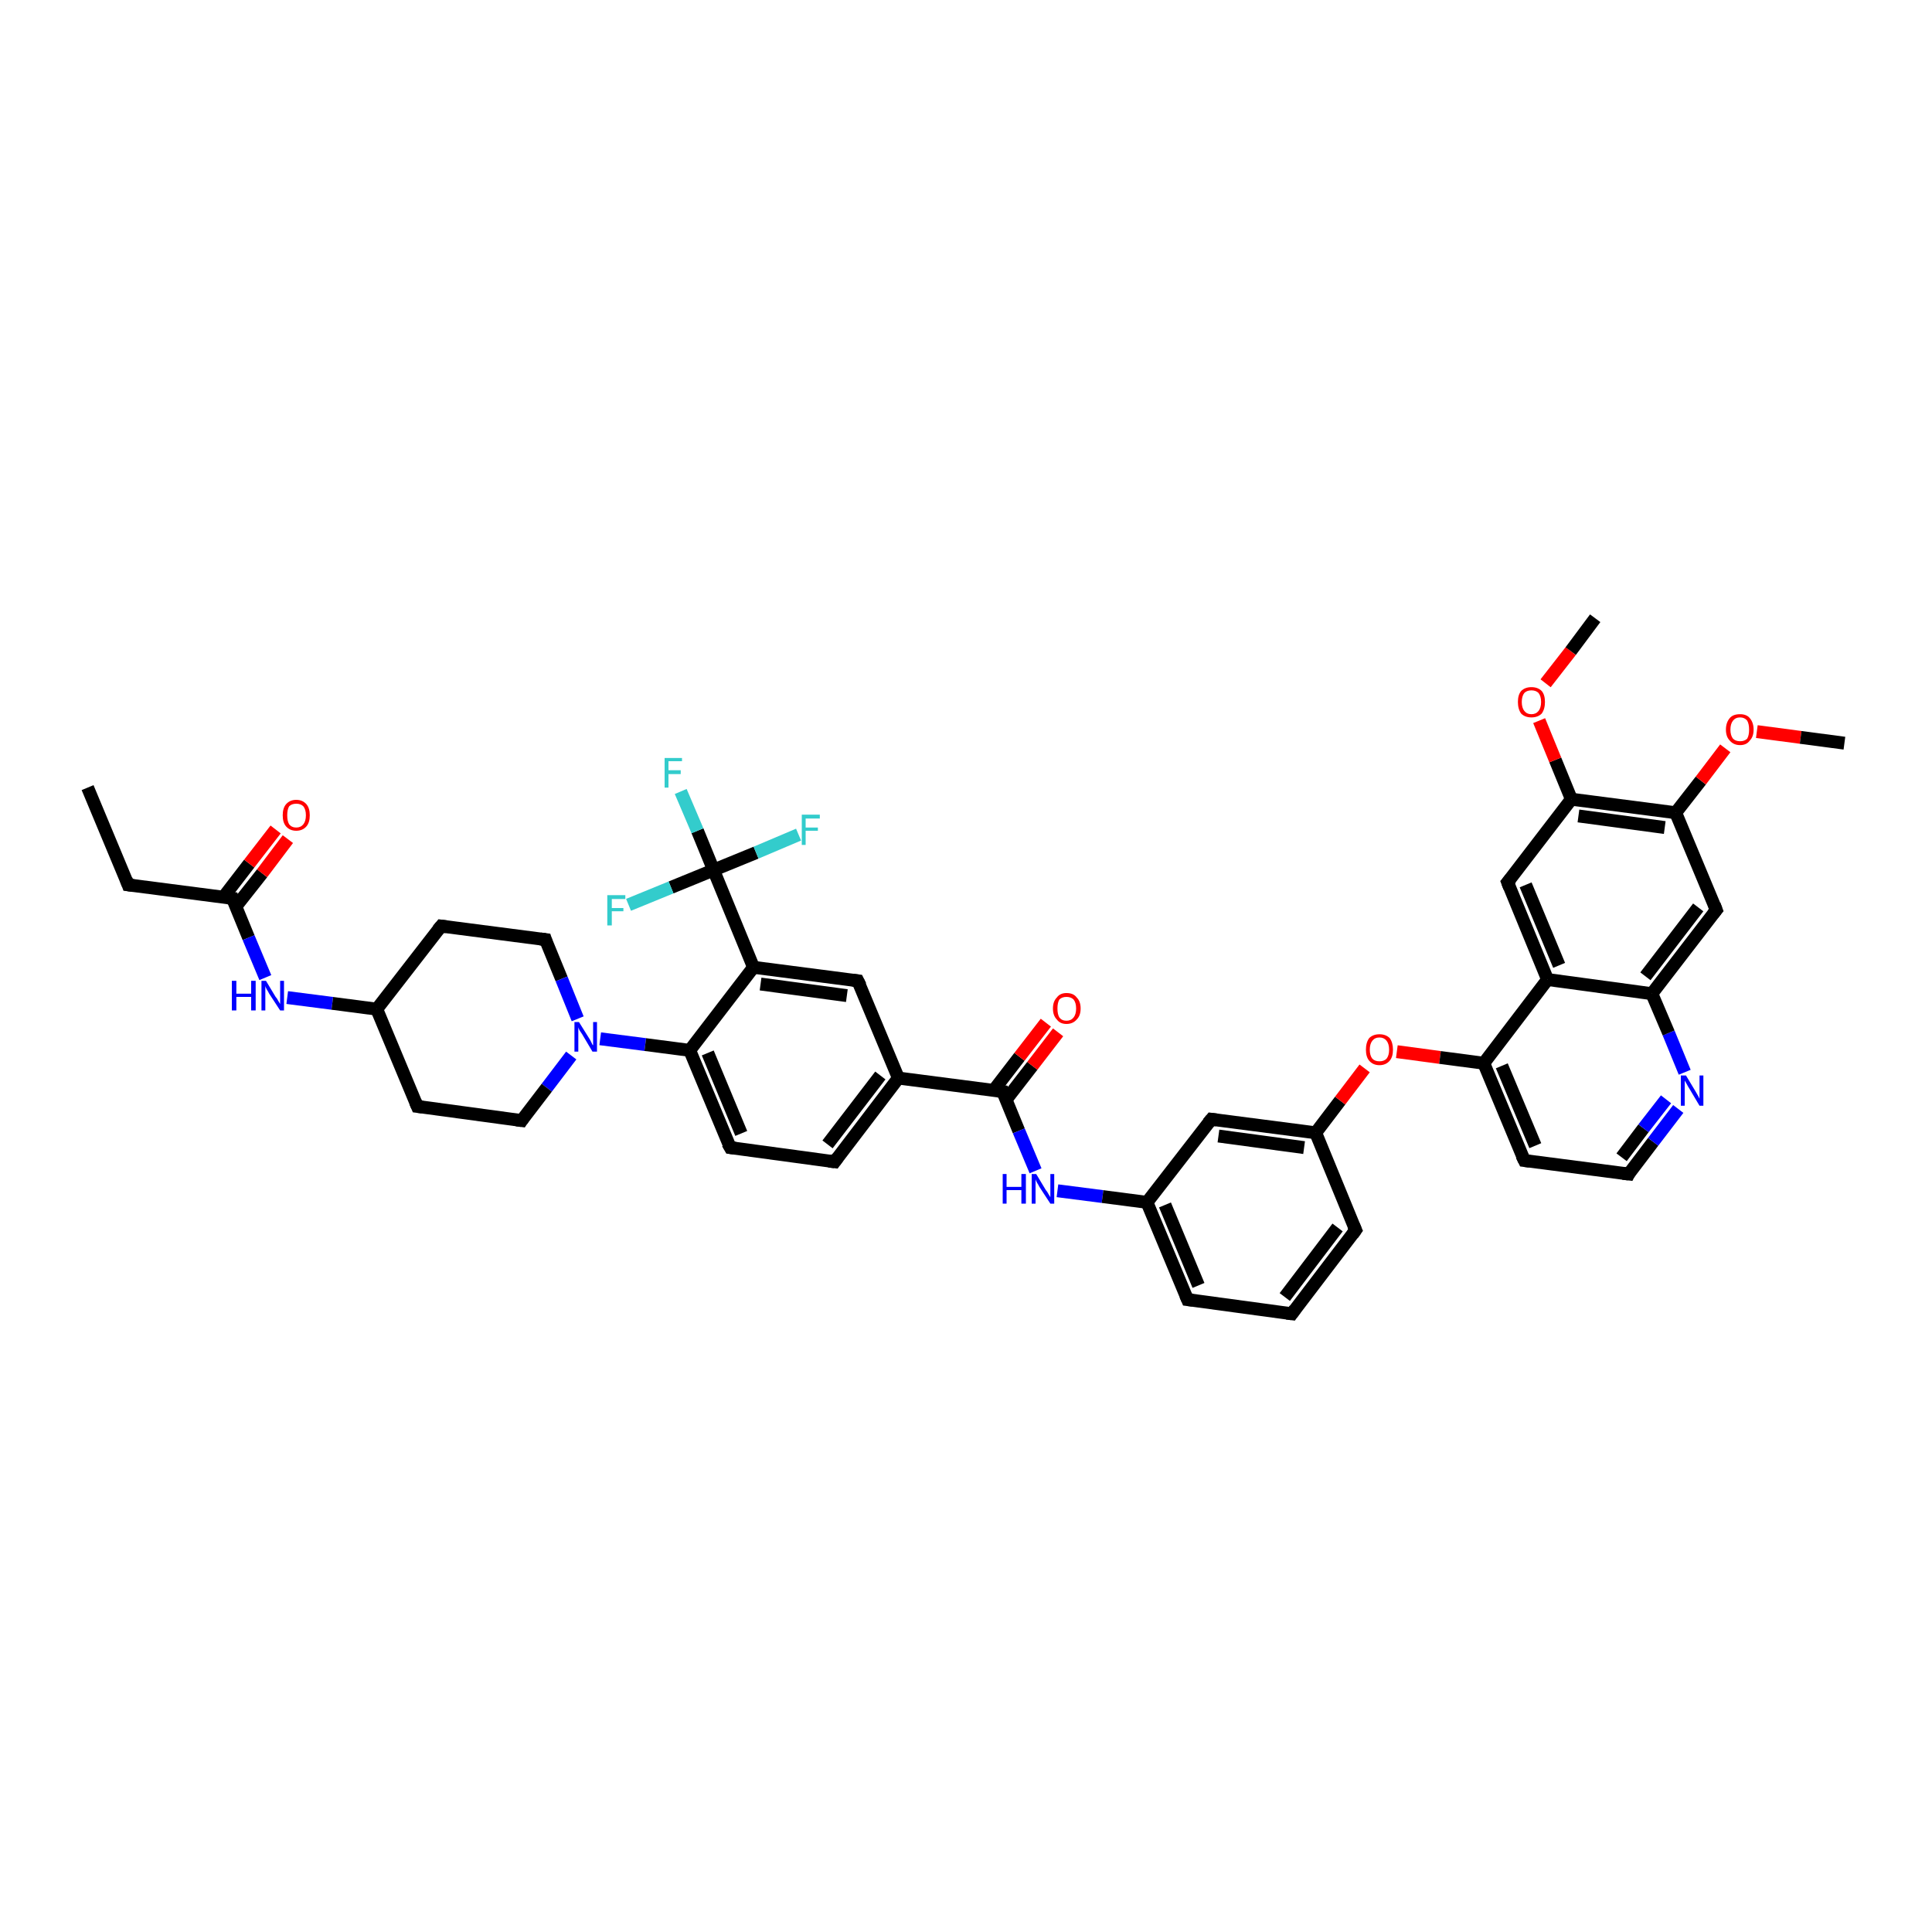 <?xml version='1.0' encoding='iso-8859-1'?>
<svg version='1.1' baseProfile='full'
              xmlns='http://www.w3.org/2000/svg'
                      xmlns:rdkit='http://www.rdkit.org/xml'
                      xmlns:xlink='http://www.w3.org/1999/xlink'
                  xml:space='preserve'
width='300px' height='300px' viewBox='0 0 300 300'>
<!-- END OF HEADER -->
<rect style='opacity:1.0;fill:#FFFFFF;stroke:none' width='300.0' height='300.0' x='0.0' y='0.0'> </rect>
<path class='bond-0 atom-0 atom-1' d='M 13.6,122.3 L 19.9,137.4' style='fill:none;fill-rule:evenodd;stroke:#000000;stroke-width:2.0px;stroke-linecap:butt;stroke-linejoin:miter;stroke-opacity:1' />
<path class='bond-1 atom-1 atom-2' d='M 19.9,137.4 L 36.1,139.5' style='fill:none;fill-rule:evenodd;stroke:#000000;stroke-width:2.0px;stroke-linecap:butt;stroke-linejoin:miter;stroke-opacity:1' />
<path class='bond-2 atom-2 atom-3' d='M 36.6,140.8 L 40.7,135.6' style='fill:none;fill-rule:evenodd;stroke:#000000;stroke-width:2.0px;stroke-linecap:butt;stroke-linejoin:miter;stroke-opacity:1' />
<path class='bond-2 atom-2 atom-3' d='M 40.7,135.6 L 44.7,130.3' style='fill:none;fill-rule:evenodd;stroke:#FF0000;stroke-width:2.0px;stroke-linecap:butt;stroke-linejoin:miter;stroke-opacity:1' />
<path class='bond-2 atom-2 atom-3' d='M 34.7,139.3 L 38.7,134.1' style='fill:none;fill-rule:evenodd;stroke:#000000;stroke-width:2.0px;stroke-linecap:butt;stroke-linejoin:miter;stroke-opacity:1' />
<path class='bond-2 atom-2 atom-3' d='M 38.7,134.1 L 42.8,128.8' style='fill:none;fill-rule:evenodd;stroke:#FF0000;stroke-width:2.0px;stroke-linecap:butt;stroke-linejoin:miter;stroke-opacity:1' />
<path class='bond-3 atom-2 atom-4' d='M 36.1,139.5 L 38.6,145.6' style='fill:none;fill-rule:evenodd;stroke:#000000;stroke-width:2.0px;stroke-linecap:butt;stroke-linejoin:miter;stroke-opacity:1' />
<path class='bond-3 atom-2 atom-4' d='M 38.6,145.6 L 41.2,151.8' style='fill:none;fill-rule:evenodd;stroke:#0000FF;stroke-width:2.0px;stroke-linecap:butt;stroke-linejoin:miter;stroke-opacity:1' />
<path class='bond-4 atom-4 atom-5' d='M 44.6,154.9 L 51.6,155.8' style='fill:none;fill-rule:evenodd;stroke:#0000FF;stroke-width:2.0px;stroke-linecap:butt;stroke-linejoin:miter;stroke-opacity:1' />
<path class='bond-4 atom-4 atom-5' d='M 51.6,155.8 L 58.5,156.7' style='fill:none;fill-rule:evenodd;stroke:#000000;stroke-width:2.0px;stroke-linecap:butt;stroke-linejoin:miter;stroke-opacity:1' />
<path class='bond-5 atom-5 atom-6' d='M 58.5,156.7 L 68.5,143.8' style='fill:none;fill-rule:evenodd;stroke:#000000;stroke-width:2.0px;stroke-linecap:butt;stroke-linejoin:miter;stroke-opacity:1' />
<path class='bond-6 atom-6 atom-7' d='M 68.5,143.8 L 84.7,145.9' style='fill:none;fill-rule:evenodd;stroke:#000000;stroke-width:2.0px;stroke-linecap:butt;stroke-linejoin:miter;stroke-opacity:1' />
<path class='bond-7 atom-7 atom-8' d='M 84.7,145.9 L 87.2,152.0' style='fill:none;fill-rule:evenodd;stroke:#000000;stroke-width:2.0px;stroke-linecap:butt;stroke-linejoin:miter;stroke-opacity:1' />
<path class='bond-7 atom-7 atom-8' d='M 87.2,152.0 L 89.7,158.2' style='fill:none;fill-rule:evenodd;stroke:#0000FF;stroke-width:2.0px;stroke-linecap:butt;stroke-linejoin:miter;stroke-opacity:1' />
<path class='bond-8 atom-8 atom-9' d='M 93.2,161.3 L 100.2,162.2' style='fill:none;fill-rule:evenodd;stroke:#0000FF;stroke-width:2.0px;stroke-linecap:butt;stroke-linejoin:miter;stroke-opacity:1' />
<path class='bond-8 atom-8 atom-9' d='M 100.2,162.2 L 107.1,163.1' style='fill:none;fill-rule:evenodd;stroke:#000000;stroke-width:2.0px;stroke-linecap:butt;stroke-linejoin:miter;stroke-opacity:1' />
<path class='bond-9 atom-9 atom-10' d='M 107.1,163.1 L 113.4,178.2' style='fill:none;fill-rule:evenodd;stroke:#000000;stroke-width:2.0px;stroke-linecap:butt;stroke-linejoin:miter;stroke-opacity:1' />
<path class='bond-9 atom-9 atom-10' d='M 109.9,163.5 L 115.1,176.0' style='fill:none;fill-rule:evenodd;stroke:#000000;stroke-width:2.0px;stroke-linecap:butt;stroke-linejoin:miter;stroke-opacity:1' />
<path class='bond-10 atom-10 atom-11' d='M 113.4,178.2 L 129.6,180.4' style='fill:none;fill-rule:evenodd;stroke:#000000;stroke-width:2.0px;stroke-linecap:butt;stroke-linejoin:miter;stroke-opacity:1' />
<path class='bond-11 atom-11 atom-12' d='M 129.6,180.4 L 139.5,167.4' style='fill:none;fill-rule:evenodd;stroke:#000000;stroke-width:2.0px;stroke-linecap:butt;stroke-linejoin:miter;stroke-opacity:1' />
<path class='bond-11 atom-11 atom-12' d='M 128.5,177.7 L 136.7,167.0' style='fill:none;fill-rule:evenodd;stroke:#000000;stroke-width:2.0px;stroke-linecap:butt;stroke-linejoin:miter;stroke-opacity:1' />
<path class='bond-12 atom-12 atom-13' d='M 139.5,167.4 L 155.7,169.5' style='fill:none;fill-rule:evenodd;stroke:#000000;stroke-width:2.0px;stroke-linecap:butt;stroke-linejoin:miter;stroke-opacity:1' />
<path class='bond-13 atom-13 atom-14' d='M 156.2,170.8 L 160.3,165.5' style='fill:none;fill-rule:evenodd;stroke:#000000;stroke-width:2.0px;stroke-linecap:butt;stroke-linejoin:miter;stroke-opacity:1' />
<path class='bond-13 atom-13 atom-14' d='M 160.3,165.5 L 164.3,160.3' style='fill:none;fill-rule:evenodd;stroke:#FF0000;stroke-width:2.0px;stroke-linecap:butt;stroke-linejoin:miter;stroke-opacity:1' />
<path class='bond-13 atom-13 atom-14' d='M 154.3,169.3 L 158.3,164.1' style='fill:none;fill-rule:evenodd;stroke:#000000;stroke-width:2.0px;stroke-linecap:butt;stroke-linejoin:miter;stroke-opacity:1' />
<path class='bond-13 atom-13 atom-14' d='M 158.3,164.1 L 162.4,158.8' style='fill:none;fill-rule:evenodd;stroke:#FF0000;stroke-width:2.0px;stroke-linecap:butt;stroke-linejoin:miter;stroke-opacity:1' />
<path class='bond-14 atom-13 atom-15' d='M 155.7,169.5 L 158.2,175.6' style='fill:none;fill-rule:evenodd;stroke:#000000;stroke-width:2.0px;stroke-linecap:butt;stroke-linejoin:miter;stroke-opacity:1' />
<path class='bond-14 atom-13 atom-15' d='M 158.2,175.6 L 160.8,181.8' style='fill:none;fill-rule:evenodd;stroke:#0000FF;stroke-width:2.0px;stroke-linecap:butt;stroke-linejoin:miter;stroke-opacity:1' />
<path class='bond-15 atom-15 atom-16' d='M 164.2,184.9 L 171.2,185.8' style='fill:none;fill-rule:evenodd;stroke:#0000FF;stroke-width:2.0px;stroke-linecap:butt;stroke-linejoin:miter;stroke-opacity:1' />
<path class='bond-15 atom-15 atom-16' d='M 171.2,185.8 L 178.1,186.7' style='fill:none;fill-rule:evenodd;stroke:#000000;stroke-width:2.0px;stroke-linecap:butt;stroke-linejoin:miter;stroke-opacity:1' />
<path class='bond-16 atom-16 atom-17' d='M 178.1,186.7 L 184.4,201.8' style='fill:none;fill-rule:evenodd;stroke:#000000;stroke-width:2.0px;stroke-linecap:butt;stroke-linejoin:miter;stroke-opacity:1' />
<path class='bond-16 atom-16 atom-17' d='M 180.9,187.1 L 186.1,199.6' style='fill:none;fill-rule:evenodd;stroke:#000000;stroke-width:2.0px;stroke-linecap:butt;stroke-linejoin:miter;stroke-opacity:1' />
<path class='bond-17 atom-17 atom-18' d='M 184.4,201.8 L 200.6,204.0' style='fill:none;fill-rule:evenodd;stroke:#000000;stroke-width:2.0px;stroke-linecap:butt;stroke-linejoin:miter;stroke-opacity:1' />
<path class='bond-18 atom-18 atom-19' d='M 200.6,204.0 L 210.5,191.0' style='fill:none;fill-rule:evenodd;stroke:#000000;stroke-width:2.0px;stroke-linecap:butt;stroke-linejoin:miter;stroke-opacity:1' />
<path class='bond-18 atom-18 atom-19' d='M 199.5,201.4 L 207.7,190.6' style='fill:none;fill-rule:evenodd;stroke:#000000;stroke-width:2.0px;stroke-linecap:butt;stroke-linejoin:miter;stroke-opacity:1' />
<path class='bond-19 atom-19 atom-20' d='M 210.5,191.0 L 204.3,175.9' style='fill:none;fill-rule:evenodd;stroke:#000000;stroke-width:2.0px;stroke-linecap:butt;stroke-linejoin:miter;stroke-opacity:1' />
<path class='bond-20 atom-20 atom-21' d='M 204.3,175.9 L 208.1,170.9' style='fill:none;fill-rule:evenodd;stroke:#000000;stroke-width:2.0px;stroke-linecap:butt;stroke-linejoin:miter;stroke-opacity:1' />
<path class='bond-20 atom-20 atom-21' d='M 208.1,170.9 L 211.9,165.9' style='fill:none;fill-rule:evenodd;stroke:#FF0000;stroke-width:2.0px;stroke-linecap:butt;stroke-linejoin:miter;stroke-opacity:1' />
<path class='bond-21 atom-21 atom-22' d='M 216.9,163.3 L 223.6,164.2' style='fill:none;fill-rule:evenodd;stroke:#FF0000;stroke-width:2.0px;stroke-linecap:butt;stroke-linejoin:miter;stroke-opacity:1' />
<path class='bond-21 atom-21 atom-22' d='M 223.6,164.2 L 230.4,165.1' style='fill:none;fill-rule:evenodd;stroke:#000000;stroke-width:2.0px;stroke-linecap:butt;stroke-linejoin:miter;stroke-opacity:1' />
<path class='bond-22 atom-22 atom-23' d='M 230.4,165.1 L 236.7,180.2' style='fill:none;fill-rule:evenodd;stroke:#000000;stroke-width:2.0px;stroke-linecap:butt;stroke-linejoin:miter;stroke-opacity:1' />
<path class='bond-22 atom-22 atom-23' d='M 233.2,165.5 L 238.4,177.9' style='fill:none;fill-rule:evenodd;stroke:#000000;stroke-width:2.0px;stroke-linecap:butt;stroke-linejoin:miter;stroke-opacity:1' />
<path class='bond-23 atom-23 atom-24' d='M 236.7,180.2 L 252.9,182.3' style='fill:none;fill-rule:evenodd;stroke:#000000;stroke-width:2.0px;stroke-linecap:butt;stroke-linejoin:miter;stroke-opacity:1' />
<path class='bond-24 atom-24 atom-25' d='M 252.9,182.3 L 256.7,177.3' style='fill:none;fill-rule:evenodd;stroke:#000000;stroke-width:2.0px;stroke-linecap:butt;stroke-linejoin:miter;stroke-opacity:1' />
<path class='bond-24 atom-24 atom-25' d='M 256.7,177.3 L 260.6,172.2' style='fill:none;fill-rule:evenodd;stroke:#0000FF;stroke-width:2.0px;stroke-linecap:butt;stroke-linejoin:miter;stroke-opacity:1' />
<path class='bond-24 atom-24 atom-25' d='M 251.8,179.7 L 255.2,175.2' style='fill:none;fill-rule:evenodd;stroke:#000000;stroke-width:2.0px;stroke-linecap:butt;stroke-linejoin:miter;stroke-opacity:1' />
<path class='bond-24 atom-24 atom-25' d='M 255.2,175.2 L 258.7,170.7' style='fill:none;fill-rule:evenodd;stroke:#0000FF;stroke-width:2.0px;stroke-linecap:butt;stroke-linejoin:miter;stroke-opacity:1' />
<path class='bond-25 atom-25 atom-26' d='M 261.6,166.5 L 259.1,160.4' style='fill:none;fill-rule:evenodd;stroke:#0000FF;stroke-width:2.0px;stroke-linecap:butt;stroke-linejoin:miter;stroke-opacity:1' />
<path class='bond-25 atom-25 atom-26' d='M 259.1,160.4 L 256.5,154.3' style='fill:none;fill-rule:evenodd;stroke:#000000;stroke-width:2.0px;stroke-linecap:butt;stroke-linejoin:miter;stroke-opacity:1' />
<path class='bond-26 atom-26 atom-27' d='M 256.5,154.3 L 266.5,141.3' style='fill:none;fill-rule:evenodd;stroke:#000000;stroke-width:2.0px;stroke-linecap:butt;stroke-linejoin:miter;stroke-opacity:1' />
<path class='bond-26 atom-26 atom-27' d='M 255.5,151.6 L 263.7,140.9' style='fill:none;fill-rule:evenodd;stroke:#000000;stroke-width:2.0px;stroke-linecap:butt;stroke-linejoin:miter;stroke-opacity:1' />
<path class='bond-27 atom-27 atom-28' d='M 266.5,141.3 L 260.2,126.2' style='fill:none;fill-rule:evenodd;stroke:#000000;stroke-width:2.0px;stroke-linecap:butt;stroke-linejoin:miter;stroke-opacity:1' />
<path class='bond-28 atom-28 atom-29' d='M 260.2,126.2 L 264.1,121.2' style='fill:none;fill-rule:evenodd;stroke:#000000;stroke-width:2.0px;stroke-linecap:butt;stroke-linejoin:miter;stroke-opacity:1' />
<path class='bond-28 atom-28 atom-29' d='M 264.1,121.2 L 267.9,116.2' style='fill:none;fill-rule:evenodd;stroke:#FF0000;stroke-width:2.0px;stroke-linecap:butt;stroke-linejoin:miter;stroke-opacity:1' />
<path class='bond-29 atom-29 atom-30' d='M 272.8,113.6 L 279.6,114.5' style='fill:none;fill-rule:evenodd;stroke:#FF0000;stroke-width:2.0px;stroke-linecap:butt;stroke-linejoin:miter;stroke-opacity:1' />
<path class='bond-29 atom-29 atom-30' d='M 279.6,114.5 L 286.4,115.4' style='fill:none;fill-rule:evenodd;stroke:#000000;stroke-width:2.0px;stroke-linecap:butt;stroke-linejoin:miter;stroke-opacity:1' />
<path class='bond-30 atom-28 atom-31' d='M 260.2,126.2 L 244.0,124.1' style='fill:none;fill-rule:evenodd;stroke:#000000;stroke-width:2.0px;stroke-linecap:butt;stroke-linejoin:miter;stroke-opacity:1' />
<path class='bond-30 atom-28 atom-31' d='M 258.5,128.5 L 245.1,126.7' style='fill:none;fill-rule:evenodd;stroke:#000000;stroke-width:2.0px;stroke-linecap:butt;stroke-linejoin:miter;stroke-opacity:1' />
<path class='bond-31 atom-31 atom-32' d='M 244.0,124.1 L 241.5,118.0' style='fill:none;fill-rule:evenodd;stroke:#000000;stroke-width:2.0px;stroke-linecap:butt;stroke-linejoin:miter;stroke-opacity:1' />
<path class='bond-31 atom-31 atom-32' d='M 241.5,118.0 L 239.0,111.9' style='fill:none;fill-rule:evenodd;stroke:#FF0000;stroke-width:2.0px;stroke-linecap:butt;stroke-linejoin:miter;stroke-opacity:1' />
<path class='bond-32 atom-32 atom-33' d='M 240.0,106.1 L 243.9,101.1' style='fill:none;fill-rule:evenodd;stroke:#FF0000;stroke-width:2.0px;stroke-linecap:butt;stroke-linejoin:miter;stroke-opacity:1' />
<path class='bond-32 atom-32 atom-33' d='M 243.9,101.1 L 247.7,96.0' style='fill:none;fill-rule:evenodd;stroke:#000000;stroke-width:2.0px;stroke-linecap:butt;stroke-linejoin:miter;stroke-opacity:1' />
<path class='bond-33 atom-31 atom-34' d='M 244.0,124.1 L 234.1,137.0' style='fill:none;fill-rule:evenodd;stroke:#000000;stroke-width:2.0px;stroke-linecap:butt;stroke-linejoin:miter;stroke-opacity:1' />
<path class='bond-34 atom-34 atom-35' d='M 234.1,137.0 L 240.3,152.1' style='fill:none;fill-rule:evenodd;stroke:#000000;stroke-width:2.0px;stroke-linecap:butt;stroke-linejoin:miter;stroke-opacity:1' />
<path class='bond-34 atom-34 atom-35' d='M 236.9,137.4 L 242.1,149.9' style='fill:none;fill-rule:evenodd;stroke:#000000;stroke-width:2.0px;stroke-linecap:butt;stroke-linejoin:miter;stroke-opacity:1' />
<path class='bond-35 atom-20 atom-36' d='M 204.3,175.9 L 188.1,173.8' style='fill:none;fill-rule:evenodd;stroke:#000000;stroke-width:2.0px;stroke-linecap:butt;stroke-linejoin:miter;stroke-opacity:1' />
<path class='bond-35 atom-20 atom-36' d='M 202.5,178.2 L 189.2,176.4' style='fill:none;fill-rule:evenodd;stroke:#000000;stroke-width:2.0px;stroke-linecap:butt;stroke-linejoin:miter;stroke-opacity:1' />
<path class='bond-36 atom-12 atom-37' d='M 139.5,167.4 L 133.2,152.3' style='fill:none;fill-rule:evenodd;stroke:#000000;stroke-width:2.0px;stroke-linecap:butt;stroke-linejoin:miter;stroke-opacity:1' />
<path class='bond-37 atom-37 atom-38' d='M 133.2,152.3 L 117.0,150.2' style='fill:none;fill-rule:evenodd;stroke:#000000;stroke-width:2.0px;stroke-linecap:butt;stroke-linejoin:miter;stroke-opacity:1' />
<path class='bond-37 atom-37 atom-38' d='M 131.5,154.6 L 118.1,152.8' style='fill:none;fill-rule:evenodd;stroke:#000000;stroke-width:2.0px;stroke-linecap:butt;stroke-linejoin:miter;stroke-opacity:1' />
<path class='bond-38 atom-38 atom-39' d='M 117.0,150.2 L 110.8,135.1' style='fill:none;fill-rule:evenodd;stroke:#000000;stroke-width:2.0px;stroke-linecap:butt;stroke-linejoin:miter;stroke-opacity:1' />
<path class='bond-39 atom-39 atom-40' d='M 110.8,135.1 L 108.3,129.0' style='fill:none;fill-rule:evenodd;stroke:#000000;stroke-width:2.0px;stroke-linecap:butt;stroke-linejoin:miter;stroke-opacity:1' />
<path class='bond-39 atom-39 atom-40' d='M 108.3,129.0 L 105.7,122.9' style='fill:none;fill-rule:evenodd;stroke:#33CCCC;stroke-width:2.0px;stroke-linecap:butt;stroke-linejoin:miter;stroke-opacity:1' />
<path class='bond-40 atom-39 atom-41' d='M 110.8,135.1 L 117.4,132.4' style='fill:none;fill-rule:evenodd;stroke:#000000;stroke-width:2.0px;stroke-linecap:butt;stroke-linejoin:miter;stroke-opacity:1' />
<path class='bond-40 atom-39 atom-41' d='M 117.4,132.4 L 124.0,129.6' style='fill:none;fill-rule:evenodd;stroke:#33CCCC;stroke-width:2.0px;stroke-linecap:butt;stroke-linejoin:miter;stroke-opacity:1' />
<path class='bond-41 atom-39 atom-42' d='M 110.8,135.1 L 104.2,137.8' style='fill:none;fill-rule:evenodd;stroke:#000000;stroke-width:2.0px;stroke-linecap:butt;stroke-linejoin:miter;stroke-opacity:1' />
<path class='bond-41 atom-39 atom-42' d='M 104.2,137.8 L 97.6,140.5' style='fill:none;fill-rule:evenodd;stroke:#33CCCC;stroke-width:2.0px;stroke-linecap:butt;stroke-linejoin:miter;stroke-opacity:1' />
<path class='bond-42 atom-8 atom-43' d='M 88.7,163.9 L 84.9,168.9' style='fill:none;fill-rule:evenodd;stroke:#0000FF;stroke-width:2.0px;stroke-linecap:butt;stroke-linejoin:miter;stroke-opacity:1' />
<path class='bond-42 atom-8 atom-43' d='M 84.9,168.9 L 81.0,174.0' style='fill:none;fill-rule:evenodd;stroke:#000000;stroke-width:2.0px;stroke-linecap:butt;stroke-linejoin:miter;stroke-opacity:1' />
<path class='bond-43 atom-43 atom-44' d='M 81.0,174.0 L 64.8,171.8' style='fill:none;fill-rule:evenodd;stroke:#000000;stroke-width:2.0px;stroke-linecap:butt;stroke-linejoin:miter;stroke-opacity:1' />
<path class='bond-44 atom-44 atom-5' d='M 64.8,171.8 L 58.5,156.7' style='fill:none;fill-rule:evenodd;stroke:#000000;stroke-width:2.0px;stroke-linecap:butt;stroke-linejoin:miter;stroke-opacity:1' />
<path class='bond-45 atom-38 atom-9' d='M 117.0,150.2 L 107.1,163.1' style='fill:none;fill-rule:evenodd;stroke:#000000;stroke-width:2.0px;stroke-linecap:butt;stroke-linejoin:miter;stroke-opacity:1' />
<path class='bond-46 atom-36 atom-16' d='M 188.1,173.8 L 178.1,186.7' style='fill:none;fill-rule:evenodd;stroke:#000000;stroke-width:2.0px;stroke-linecap:butt;stroke-linejoin:miter;stroke-opacity:1' />
<path class='bond-47 atom-35 atom-22' d='M 240.3,152.1 L 230.4,165.1' style='fill:none;fill-rule:evenodd;stroke:#000000;stroke-width:2.0px;stroke-linecap:butt;stroke-linejoin:miter;stroke-opacity:1' />
<path class='bond-48 atom-35 atom-26' d='M 240.3,152.1 L 256.5,154.3' style='fill:none;fill-rule:evenodd;stroke:#000000;stroke-width:2.0px;stroke-linecap:butt;stroke-linejoin:miter;stroke-opacity:1' />
<path d='M 19.6,136.6 L 19.9,137.4 L 20.7,137.5' style='fill:none;stroke:#000000;stroke-width:2.0px;stroke-linecap:butt;stroke-linejoin:miter;stroke-opacity:1;' />
<path d='M 35.3,139.4 L 36.1,139.5 L 36.2,139.8' style='fill:none;stroke:#000000;stroke-width:2.0px;stroke-linecap:butt;stroke-linejoin:miter;stroke-opacity:1;' />
<path d='M 68.0,144.4 L 68.5,143.8 L 69.3,143.9' style='fill:none;stroke:#000000;stroke-width:2.0px;stroke-linecap:butt;stroke-linejoin:miter;stroke-opacity:1;' />
<path d='M 83.9,145.8 L 84.7,145.9 L 84.8,146.2' style='fill:none;stroke:#000000;stroke-width:2.0px;stroke-linecap:butt;stroke-linejoin:miter;stroke-opacity:1;' />
<path d='M 113.0,177.5 L 113.4,178.2 L 114.2,178.3' style='fill:none;stroke:#000000;stroke-width:2.0px;stroke-linecap:butt;stroke-linejoin:miter;stroke-opacity:1;' />
<path d='M 128.7,180.3 L 129.6,180.4 L 130.1,179.7' style='fill:none;stroke:#000000;stroke-width:2.0px;stroke-linecap:butt;stroke-linejoin:miter;stroke-opacity:1;' />
<path d='M 154.9,169.4 L 155.7,169.5 L 155.8,169.8' style='fill:none;stroke:#000000;stroke-width:2.0px;stroke-linecap:butt;stroke-linejoin:miter;stroke-opacity:1;' />
<path d='M 184.1,201.1 L 184.4,201.8 L 185.2,201.9' style='fill:none;stroke:#000000;stroke-width:2.0px;stroke-linecap:butt;stroke-linejoin:miter;stroke-opacity:1;' />
<path d='M 199.8,203.9 L 200.6,204.0 L 201.1,203.3' style='fill:none;stroke:#000000;stroke-width:2.0px;stroke-linecap:butt;stroke-linejoin:miter;stroke-opacity:1;' />
<path d='M 210.0,191.7 L 210.5,191.0 L 210.2,190.3' style='fill:none;stroke:#000000;stroke-width:2.0px;stroke-linecap:butt;stroke-linejoin:miter;stroke-opacity:1;' />
<path d='M 236.3,179.4 L 236.7,180.2 L 237.5,180.3' style='fill:none;stroke:#000000;stroke-width:2.0px;stroke-linecap:butt;stroke-linejoin:miter;stroke-opacity:1;' />
<path d='M 252.0,182.2 L 252.9,182.3 L 253.0,182.1' style='fill:none;stroke:#000000;stroke-width:2.0px;stroke-linecap:butt;stroke-linejoin:miter;stroke-opacity:1;' />
<path d='M 266.0,141.9 L 266.5,141.3 L 266.2,140.5' style='fill:none;stroke:#000000;stroke-width:2.0px;stroke-linecap:butt;stroke-linejoin:miter;stroke-opacity:1;' />
<path d='M 234.6,136.4 L 234.1,137.0 L 234.4,137.8' style='fill:none;stroke:#000000;stroke-width:2.0px;stroke-linecap:butt;stroke-linejoin:miter;stroke-opacity:1;' />
<path d='M 188.9,173.9 L 188.1,173.8 L 187.6,174.4' style='fill:none;stroke:#000000;stroke-width:2.0px;stroke-linecap:butt;stroke-linejoin:miter;stroke-opacity:1;' />
<path d='M 133.6,153.1 L 133.2,152.3 L 132.4,152.2' style='fill:none;stroke:#000000;stroke-width:2.0px;stroke-linecap:butt;stroke-linejoin:miter;stroke-opacity:1;' />
<path d='M 81.2,173.7 L 81.0,174.0 L 80.2,173.9' style='fill:none;stroke:#000000;stroke-width:2.0px;stroke-linecap:butt;stroke-linejoin:miter;stroke-opacity:1;' />
<path d='M 65.6,171.9 L 64.8,171.8 L 64.5,171.1' style='fill:none;stroke:#000000;stroke-width:2.0px;stroke-linecap:butt;stroke-linejoin:miter;stroke-opacity:1;' />
<path class='atom-3' d='M 43.9 126.6
Q 43.9 125.5, 44.4 124.9
Q 45.0 124.2, 46.0 124.2
Q 47.0 124.2, 47.6 124.9
Q 48.1 125.5, 48.1 126.6
Q 48.1 127.7, 47.6 128.3
Q 47.0 129.0, 46.0 129.0
Q 45.0 129.0, 44.4 128.3
Q 43.9 127.7, 43.9 126.6
M 46.0 128.5
Q 46.7 128.5, 47.1 128.0
Q 47.5 127.5, 47.5 126.6
Q 47.5 125.7, 47.1 125.2
Q 46.7 124.8, 46.0 124.8
Q 45.3 124.8, 44.9 125.2
Q 44.6 125.7, 44.6 126.6
Q 44.6 127.5, 44.9 128.0
Q 45.3 128.5, 46.0 128.5
' fill='#FF0000'/>
<path class='atom-4' d='M 36.0 152.3
L 36.7 152.3
L 36.7 154.3
L 39.0 154.3
L 39.0 152.3
L 39.7 152.3
L 39.7 156.9
L 39.0 156.9
L 39.0 154.8
L 36.7 154.8
L 36.7 156.9
L 36.0 156.9
L 36.0 152.3
' fill='#0000FF'/>
<path class='atom-4' d='M 41.3 152.3
L 42.8 154.8
Q 43.0 155.0, 43.2 155.4
Q 43.5 155.9, 43.5 155.9
L 43.5 152.3
L 44.1 152.3
L 44.1 156.9
L 43.5 156.9
L 41.8 154.3
Q 41.6 153.9, 41.4 153.6
Q 41.2 153.2, 41.2 153.1
L 41.2 156.9
L 40.6 156.9
L 40.6 152.3
L 41.3 152.3
' fill='#0000FF'/>
<path class='atom-8' d='M 89.9 158.7
L 91.4 161.1
Q 91.6 161.4, 91.8 161.8
Q 92.0 162.3, 92.1 162.3
L 92.1 158.7
L 92.7 158.7
L 92.7 163.3
L 92.0 163.3
L 90.4 160.6
Q 90.2 160.3, 90.0 160.0
Q 89.8 159.6, 89.8 159.5
L 89.8 163.3
L 89.2 163.3
L 89.2 158.7
L 89.9 158.7
' fill='#0000FF'/>
<path class='atom-14' d='M 163.5 156.6
Q 163.5 155.5, 164.1 154.9
Q 164.6 154.2, 165.6 154.2
Q 166.7 154.2, 167.2 154.9
Q 167.8 155.5, 167.8 156.6
Q 167.8 157.7, 167.2 158.3
Q 166.6 159.0, 165.6 159.0
Q 164.6 159.0, 164.1 158.3
Q 163.5 157.7, 163.5 156.6
M 165.6 158.5
Q 166.3 158.5, 166.7 158.0
Q 167.1 157.5, 167.1 156.6
Q 167.1 155.7, 166.7 155.2
Q 166.3 154.8, 165.6 154.8
Q 164.9 154.8, 164.5 155.2
Q 164.2 155.7, 164.2 156.6
Q 164.2 157.5, 164.5 158.0
Q 164.9 158.5, 165.6 158.5
' fill='#FF0000'/>
<path class='atom-15' d='M 155.7 182.3
L 156.3 182.3
L 156.3 184.3
L 158.6 184.3
L 158.6 182.3
L 159.3 182.3
L 159.3 186.9
L 158.6 186.9
L 158.6 184.8
L 156.3 184.8
L 156.3 186.9
L 155.7 186.9
L 155.7 182.3
' fill='#0000FF'/>
<path class='atom-15' d='M 160.9 182.3
L 162.4 184.8
Q 162.6 185.0, 162.8 185.4
Q 163.1 185.9, 163.1 185.9
L 163.1 182.3
L 163.7 182.3
L 163.7 186.9
L 163.1 186.9
L 161.4 184.3
Q 161.2 183.9, 161.0 183.6
Q 160.8 183.2, 160.8 183.1
L 160.8 186.9
L 160.2 186.9
L 160.2 182.3
L 160.9 182.3
' fill='#0000FF'/>
<path class='atom-21' d='M 212.1 163.0
Q 212.1 161.9, 212.6 161.2
Q 213.2 160.6, 214.2 160.6
Q 215.2 160.6, 215.8 161.2
Q 216.3 161.9, 216.3 163.0
Q 216.3 164.1, 215.8 164.7
Q 215.2 165.4, 214.2 165.4
Q 213.2 165.4, 212.6 164.7
Q 212.1 164.1, 212.1 163.0
M 214.2 164.8
Q 214.9 164.8, 215.3 164.4
Q 215.7 163.9, 215.7 163.0
Q 215.7 162.1, 215.3 161.6
Q 214.9 161.1, 214.2 161.1
Q 213.5 161.1, 213.1 161.6
Q 212.7 162.1, 212.7 163.0
Q 212.7 163.9, 213.1 164.4
Q 213.5 164.8, 214.2 164.8
' fill='#FF0000'/>
<path class='atom-25' d='M 261.8 167.0
L 263.3 169.5
Q 263.4 169.7, 263.7 170.2
Q 263.9 170.6, 263.9 170.6
L 263.9 167.0
L 264.5 167.0
L 264.5 171.7
L 263.9 171.7
L 262.3 169.0
Q 262.1 168.7, 261.9 168.3
Q 261.7 168.0, 261.6 167.8
L 261.6 171.7
L 261.0 171.7
L 261.0 167.0
L 261.8 167.0
' fill='#0000FF'/>
<path class='atom-29' d='M 268.0 113.3
Q 268.0 112.2, 268.6 111.5
Q 269.1 110.9, 270.2 110.9
Q 271.2 110.9, 271.7 111.5
Q 272.3 112.2, 272.3 113.3
Q 272.3 114.4, 271.7 115.0
Q 271.2 115.7, 270.2 115.7
Q 269.2 115.7, 268.6 115.0
Q 268.0 114.4, 268.0 113.3
M 270.2 115.1
Q 270.9 115.1, 271.3 114.7
Q 271.6 114.2, 271.6 113.3
Q 271.6 112.4, 271.3 111.9
Q 270.9 111.4, 270.2 111.4
Q 269.5 111.4, 269.1 111.9
Q 268.7 112.4, 268.7 113.3
Q 268.7 114.2, 269.1 114.7
Q 269.5 115.1, 270.2 115.1
' fill='#FF0000'/>
<path class='atom-32' d='M 235.7 109.0
Q 235.7 107.9, 236.2 107.3
Q 236.8 106.7, 237.8 106.7
Q 238.8 106.7, 239.4 107.3
Q 239.9 107.9, 239.9 109.0
Q 239.9 110.1, 239.4 110.8
Q 238.8 111.4, 237.8 111.4
Q 236.8 111.4, 236.2 110.8
Q 235.7 110.1, 235.7 109.0
M 237.8 110.9
Q 238.5 110.9, 238.9 110.4
Q 239.3 109.9, 239.3 109.0
Q 239.3 108.1, 238.9 107.6
Q 238.5 107.2, 237.8 107.2
Q 237.1 107.2, 236.7 107.6
Q 236.3 108.1, 236.3 109.0
Q 236.3 109.9, 236.7 110.4
Q 237.1 110.9, 237.8 110.9
' fill='#FF0000'/>
<path class='atom-40' d='M 103.2 117.7
L 105.9 117.7
L 105.9 118.2
L 103.8 118.2
L 103.8 119.6
L 105.7 119.6
L 105.7 120.2
L 103.8 120.2
L 103.8 122.3
L 103.2 122.3
L 103.2 117.7
' fill='#33CCCC'/>
<path class='atom-41' d='M 124.5 126.5
L 127.3 126.5
L 127.3 127.1
L 125.1 127.1
L 125.1 128.5
L 127.0 128.5
L 127.0 129.0
L 125.1 129.0
L 125.1 131.2
L 124.5 131.2
L 124.5 126.5
' fill='#33CCCC'/>
<path class='atom-42' d='M 94.3 139.0
L 97.1 139.0
L 97.1 139.6
L 95.0 139.6
L 95.0 141.0
L 96.8 141.0
L 96.8 141.5
L 95.0 141.5
L 95.0 143.7
L 94.3 143.7
L 94.3 139.0
' fill='#33CCCC'/>
</svg>

